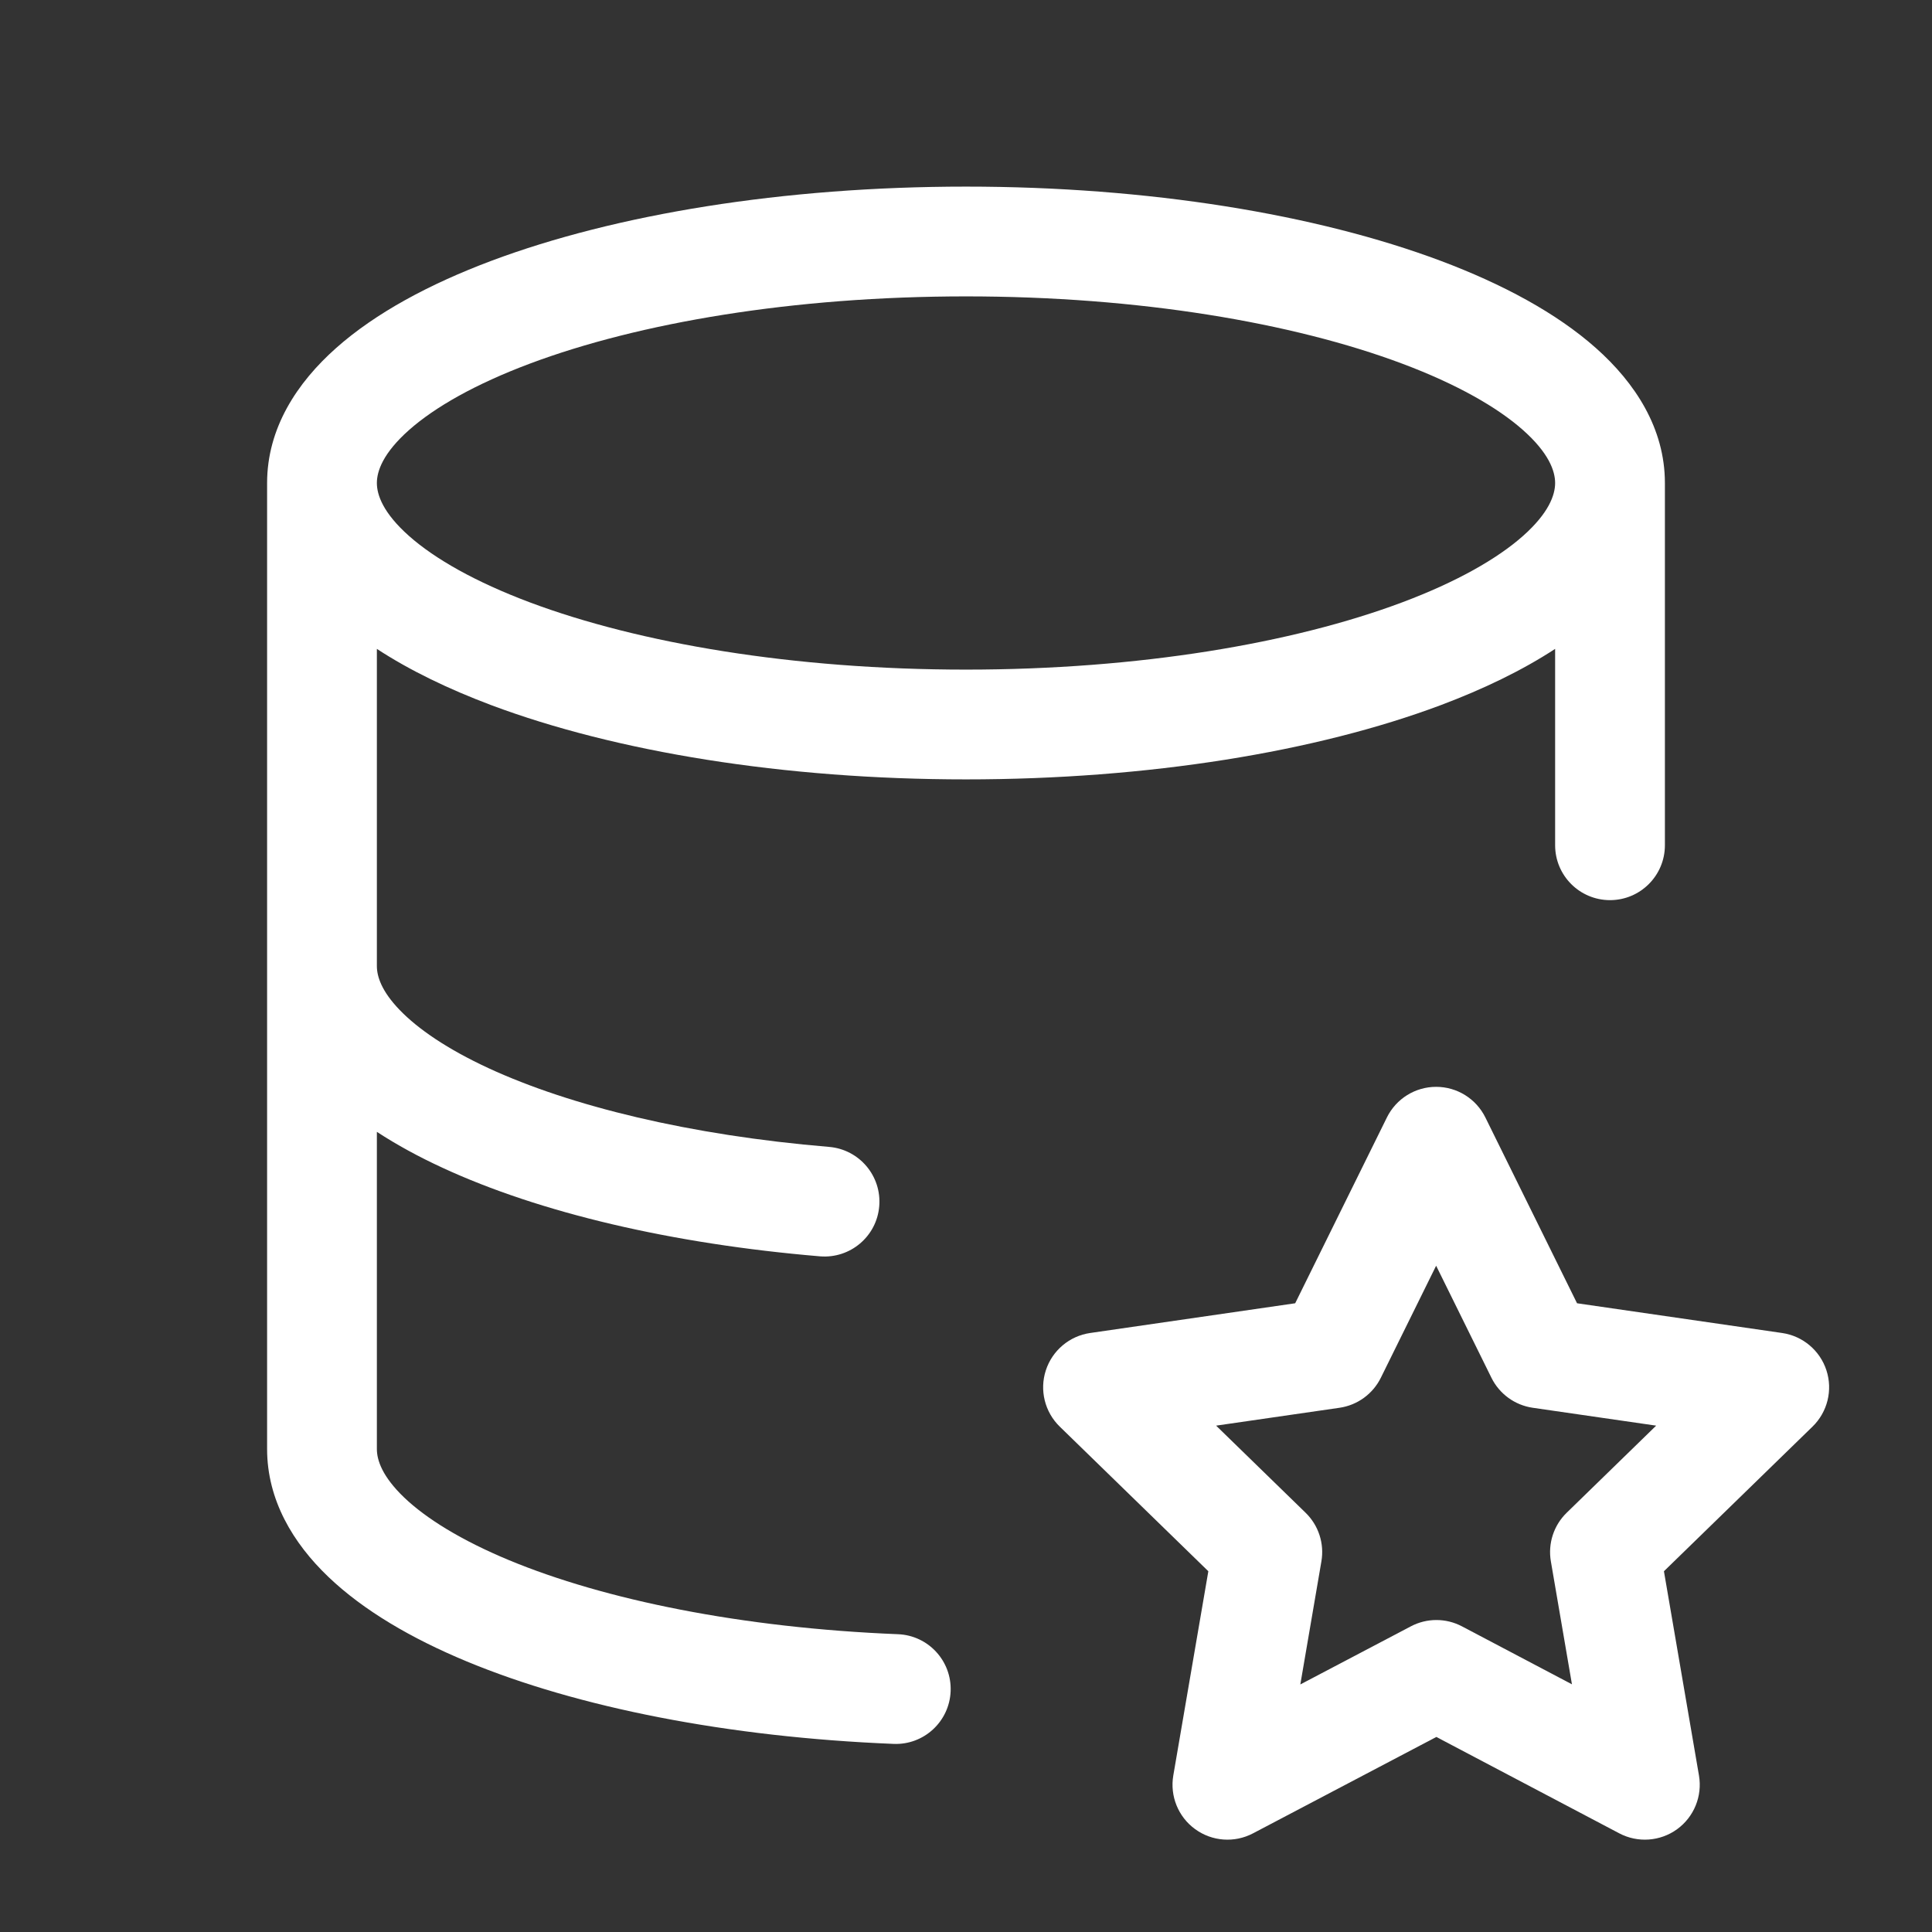 <svg width="44" height="44" viewBox="0 0 44 44" fill="white" xmlns="http://www.w3.org/2000/svg">
<rect x="0" y="0" width="44" height="44" fill="#333333" stroke="none"/>
<path fill-rule="evenodd" clip-rule="evenodd" d="M22 4.25C17.84 4.25 14.018 4.88 11.19 5.94C9.781 6.469 8.554 7.128 7.657 7.924C6.761 8.718 6.083 9.755 6.083 11V33C6.083 34.161 6.674 35.144 7.478 35.912C8.279 36.678 9.375 37.317 10.632 37.839C13.154 38.886 16.575 39.563 20.351 39.716C21.041 39.744 21.622 39.207 21.65 38.517C21.678 37.828 21.142 37.246 20.452 37.218C16.88 37.074 13.767 36.434 11.591 35.531C10.5 35.077 9.706 34.583 9.205 34.105C8.707 33.628 8.583 33.256 8.583 33V25.777C9.039 26.075 9.54 26.347 10.075 26.594C12.289 27.619 15.304 28.329 18.674 28.612C19.362 28.669 19.967 28.159 20.024 27.471C20.082 26.783 19.571 26.178 18.883 26.12C15.703 25.854 12.995 25.191 11.124 24.326C10.187 23.892 9.519 23.434 9.101 23C8.689 22.572 8.583 22.238 8.583 22V14.778C9.334 15.269 10.219 15.695 11.19 16.06C14.018 17.12 17.84 17.75 22 17.75C26.16 17.75 29.982 17.12 32.81 16.06C33.781 15.695 34.666 15.269 35.417 14.778V19.25C35.417 19.94 35.976 20.5 36.667 20.5C37.357 20.5 37.917 19.94 37.917 19.25V11C37.917 9.755 37.239 8.718 36.343 7.924C35.446 7.128 34.219 6.469 32.81 5.94C29.982 4.88 26.16 4.25 22 4.25ZM9.315 12.206C8.727 11.684 8.583 11.274 8.583 11C8.583 10.726 8.727 10.316 9.315 9.794C9.902 9.274 10.823 8.748 12.068 8.281C14.549 7.351 18.06 6.75 22 6.75C25.94 6.75 29.451 7.351 31.932 8.281C33.177 8.748 34.098 9.274 34.685 9.794C35.273 10.316 35.417 10.726 35.417 11C35.417 11.274 35.273 11.684 34.685 12.206C34.098 12.726 33.177 13.252 31.932 13.719C29.451 14.649 25.94 15.25 22 15.25C18.06 15.25 14.549 14.649 12.068 13.719C10.823 13.252 9.902 12.726 9.315 12.206Z"/>
<path fill-rule="evenodd" clip-rule="evenodd" d="M33.828 25.449C33.617 25.022 33.183 24.752 32.707 24.752C32.231 24.752 31.797 25.022 31.586 25.449L29.497 29.681L24.828 30.358C24.357 30.426 23.965 30.756 23.818 31.209C23.671 31.661 23.794 32.158 24.135 32.49L27.519 35.784L26.721 40.436C26.641 40.905 26.834 41.379 27.219 41.658C27.604 41.938 28.114 41.975 28.535 41.754L32.712 39.558L36.878 41.753C37.299 41.975 37.81 41.938 38.195 41.659C38.58 41.379 38.773 40.905 38.693 40.436L37.895 35.784L41.279 32.49C41.62 32.158 41.743 31.661 41.596 31.209C41.449 30.756 41.057 30.426 40.586 30.358L35.916 29.681L33.828 25.449ZM31.448 31.377L32.707 28.826L33.966 31.377C34.148 31.746 34.5 32.002 34.907 32.061L37.718 32.468L35.68 34.452C35.385 34.739 35.25 35.153 35.32 35.559L35.8 38.359L33.295 37.039C32.931 36.847 32.495 36.847 32.131 37.039L29.614 38.362L30.094 35.559C30.164 35.153 30.029 34.739 29.734 34.452L27.696 32.468L30.507 32.061C30.914 32.002 31.266 31.746 31.448 31.377Z"/>
</svg>
